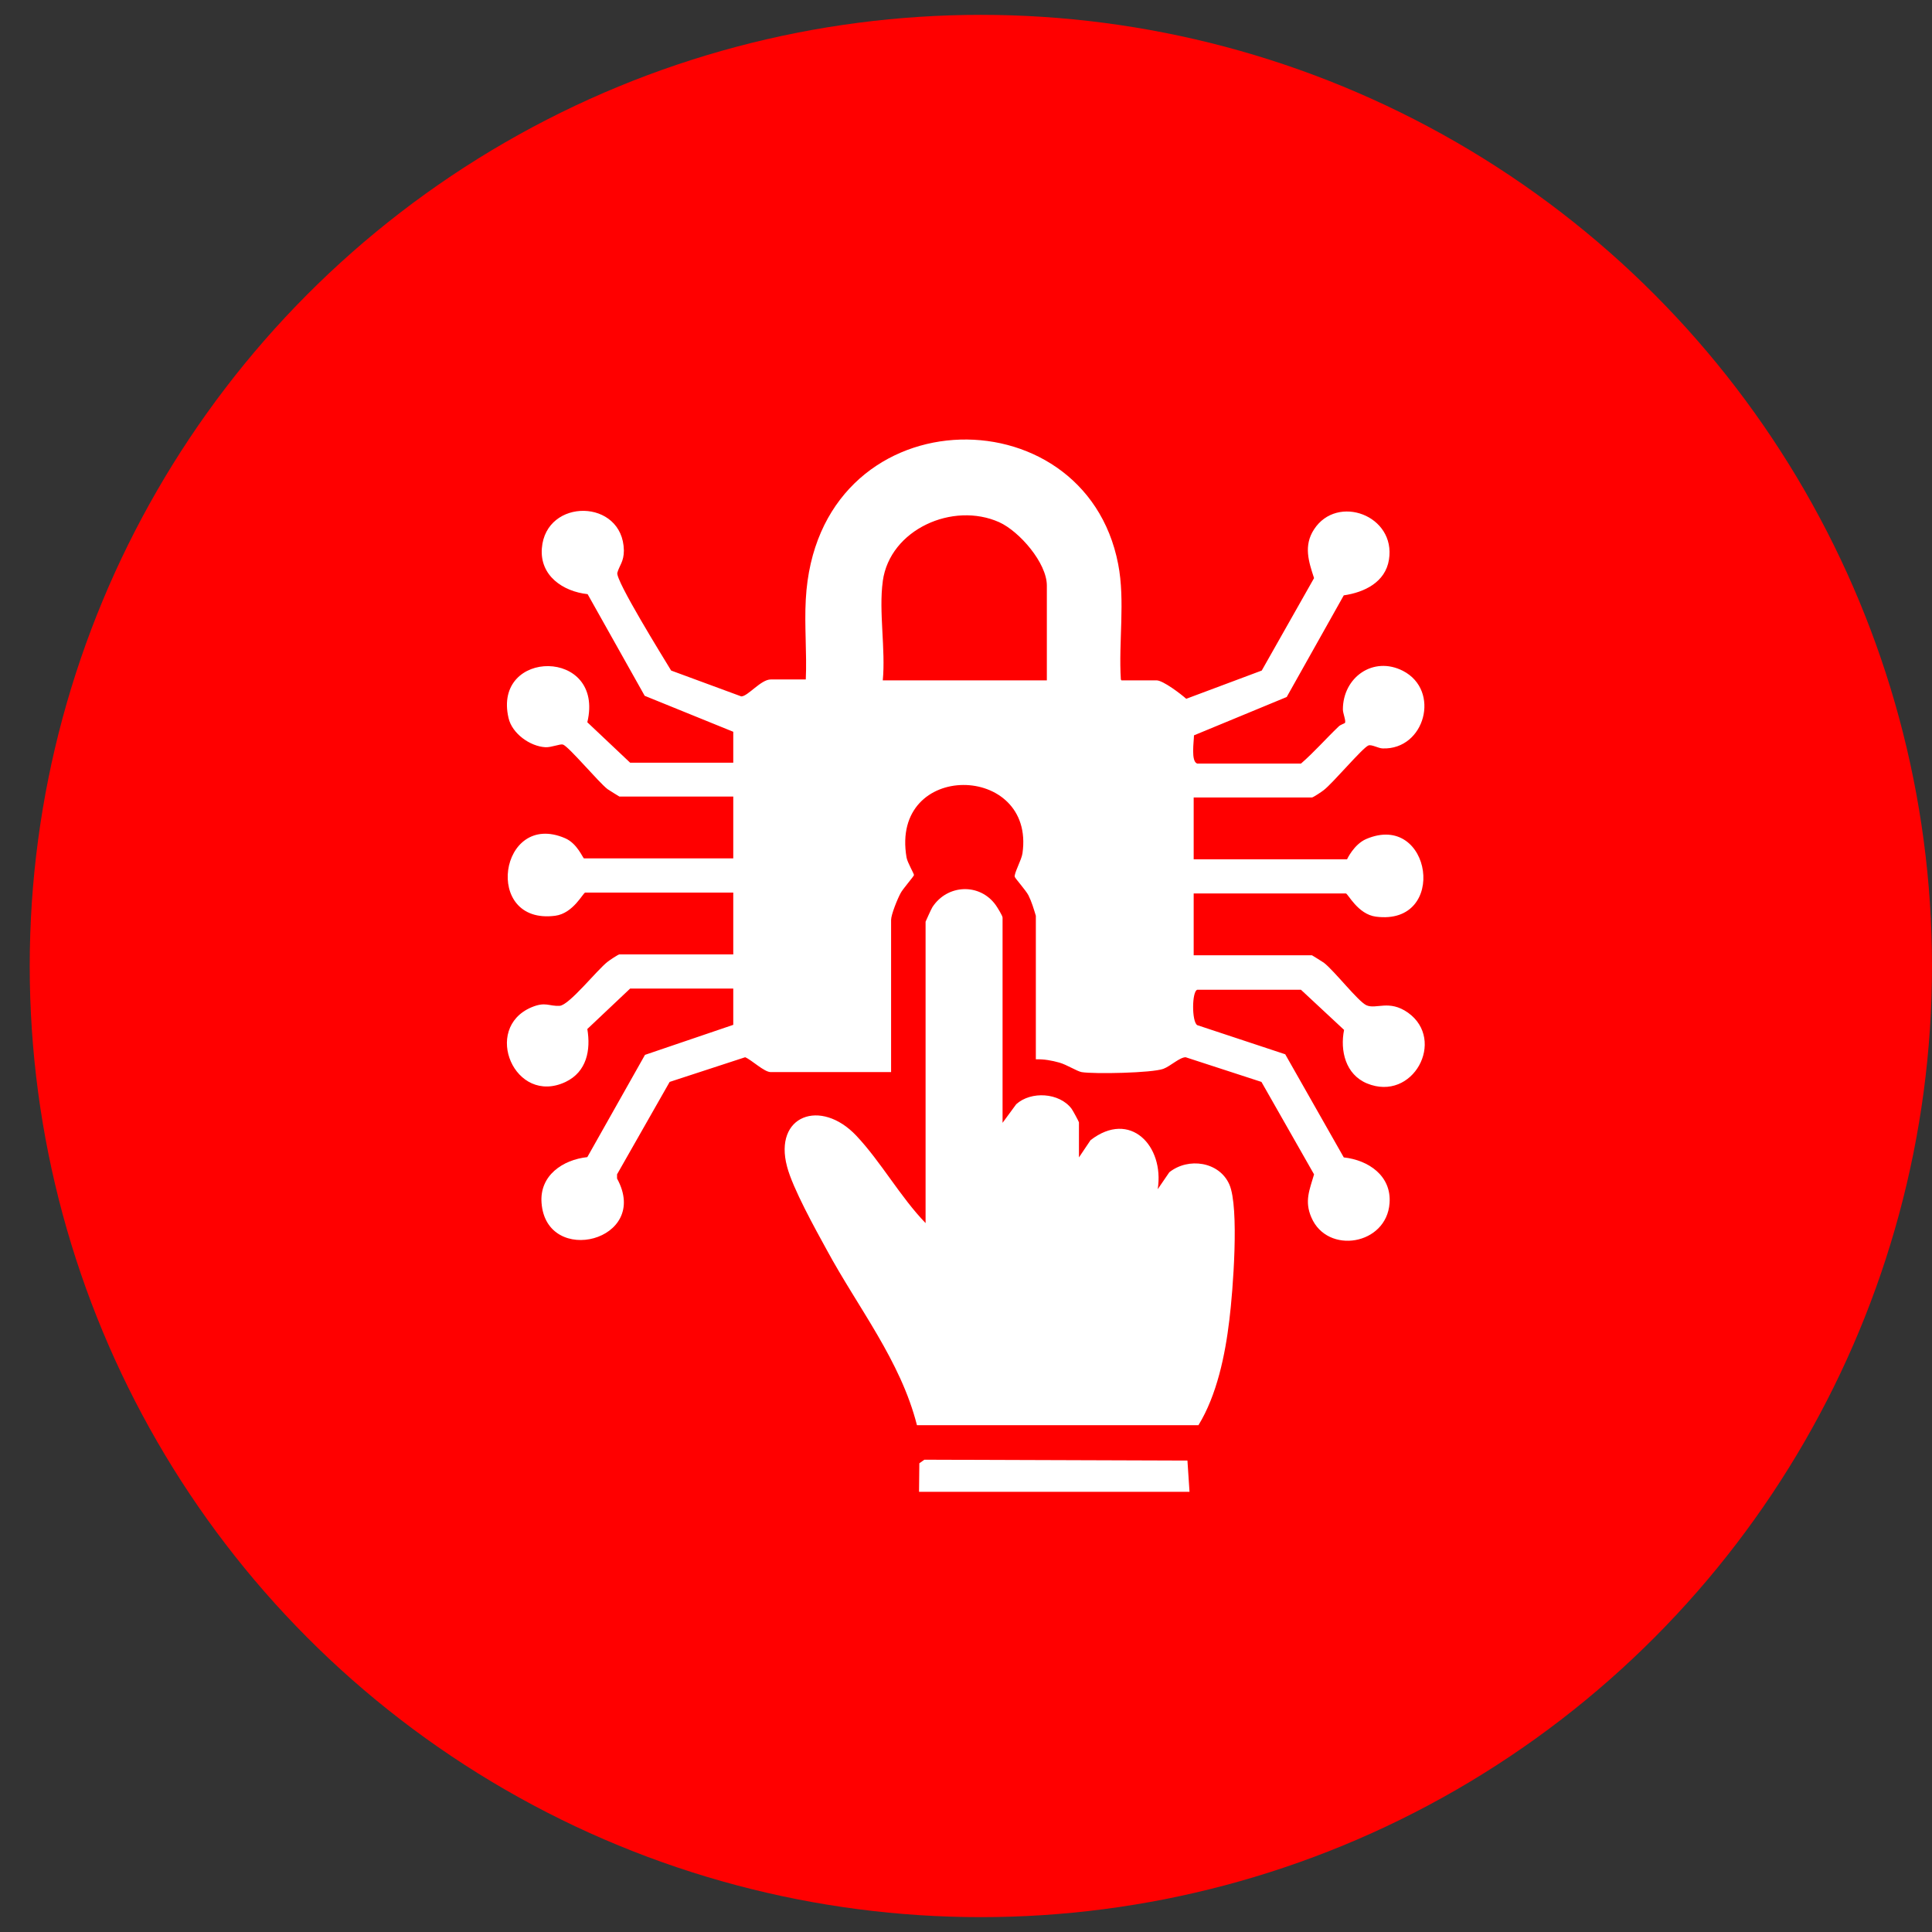<?xml version="1.0" encoding="UTF-8"?>
<svg id="Layer_1" xmlns="http://www.w3.org/2000/svg" version="1.1" viewBox="0 0 65 65">
  <rect x="0" y="0" width="65" height="65" fill="#333333" stroke="none"/>
  <!-- Generator: Adobe Illustrator 29.5.1, SVG Export Plug-In . SVG Version: 2.1.0 Build 141)  -->
  <defs>
    <style>
      .st0 {
        fill: #fff;
      }

      .st1 {
        fill: red;
      }
    </style>
  </defs>
  <circle class="st1" cx="33" cy="32.5" r="32"/>
  <g>
    <path class="st0" d="M37.73,22.89h1.18c.22,0,.82.46,1,.62l2.54-.95,1.76-3.11c-.18-.55-.36-1.09,0-1.64.78-1.2,2.76-.47,2.52,1.02-.12.76-.83,1.1-1.52,1.2l-1.92,3.42-3.12,1.29c0,.2-.11.88.11.95h3.49c.45-.39.84-.84,1.27-1.25.06-.06.2-.1.21-.12.04-.07-.07-.32-.07-.45,0-1.08,1.02-1.81,2.02-1.3,1.28.66.74,2.66-.68,2.61-.14,0-.37-.14-.48-.1-.2.08-1.19,1.26-1.5,1.5-.06.05-.36.25-.4.25h-3.98v2.08h5.16s.23-.5.64-.68c2.21-.95,2.78,2.93.33,2.61-.61-.08-.94-.78-1.01-.78h-5.12v2.08h3.98s.33.2.4.25c.36.28,1.15,1.3,1.43,1.43.33.15.76-.2,1.4.25,1.29.92.17,3.02-1.38,2.38-.72-.3-.91-1.1-.77-1.8l-1.45-1.35h-3.49c-.18.05-.19,1.07,0,1.19l2.96.98,1.97,3.47c.83.09,1.61.62,1.54,1.54-.1,1.41-2.09,1.74-2.63.48-.24-.55-.06-.93.09-1.45l-1.77-3.11-2.55-.83c-.2,0-.51.3-.75.39-.38.14-2.33.18-2.75.11-.16-.03-.5-.25-.75-.32s-.52-.12-.79-.11v-4.83c-.07-.23-.14-.47-.25-.69-.09-.17-.44-.56-.46-.62-.03-.11.23-.57.26-.79.44-3.05-4.46-3.13-3.9.14.03.17.25.54.25.59,0,.04-.38.47-.45.61-.1.18-.32.72-.32.9v5.12h-4.05c-.22,0-.64-.41-.86-.5l-2.54.83-1.77,3.11v.14c1.15,2.1-2.38,2.98-2.54.82-.07-.92.71-1.45,1.54-1.54l1.94-3.44,2.97-1.01v-1.22h-3.47l-1.44,1.36c.12.71-.02,1.44-.73,1.78-1.71.81-2.82-1.8-1.15-2.51.48-.2.58-.03.95-.05.32-.02,1.26-1.21,1.61-1.48.06-.05.36-.25.4-.25h3.83v-2.08h-4.98c-.07,0-.4.7-1.01.78-2.45.32-1.88-3.56.33-2.61.42.18.6.68.64.68h5.02v-2.08h-3.83s-.33-.2-.4-.25c-.31-.24-1.3-1.43-1.5-1.5-.09-.03-.39.1-.59.09-.52-.03-1.12-.46-1.24-.98-.55-2.34,3.25-2.37,2.65.14l1.44,1.36h3.47v-1.04l-2.98-1.21-1.92-3.42c-.83-.09-1.61-.62-1.54-1.54.13-1.71,2.73-1.68,2.76.07,0,.38-.15.5-.22.75s1.55,2.86,1.81,3.29l2.36.87c.22,0,.66-.57.99-.57h1.18c.04-.89-.05-1.8,0-2.69.37-6.87,9.38-7.05,10.51-1.19.24,1.23.01,2.63.09,3.88ZM29.7,19.56c-.14,1.01.1,2.29,0,3.33h5.52v-3.19c0-.76-.92-1.82-1.6-2.13-1.56-.7-3.68.24-3.92,1.98Z"/>
    <path class="st0" d="M33.72,37.79l.47-.64c.5-.45,1.45-.39,1.86.15.04.05.25.44.25.46v1.18l.39-.58c1.33-1.03,2.49.19,2.26,1.65l.39-.57c.64-.51,1.68-.36,2.02.41s.12,3.6,0,4.56c-.14,1.18-.42,2.53-1.04,3.54h-9.47c-.55-2.17-1.98-3.95-3.03-5.89-.39-.71-1.15-2.08-1.34-2.81-.46-1.72,1.13-2.31,2.33-1.04.83.88,1.48,2.06,2.33,2.94v-10.14s.19-.43.23-.49c.5-.77,1.59-.82,2.13-.07.05.07.23.36.23.42v6.91Z"/>
    <polygon class="st0" points="40.02 50.19 30.92 50.19 30.93 49.23 31.1 49.11 39.95 49.14 40.02 50.19"/>
  </g>
</svg>